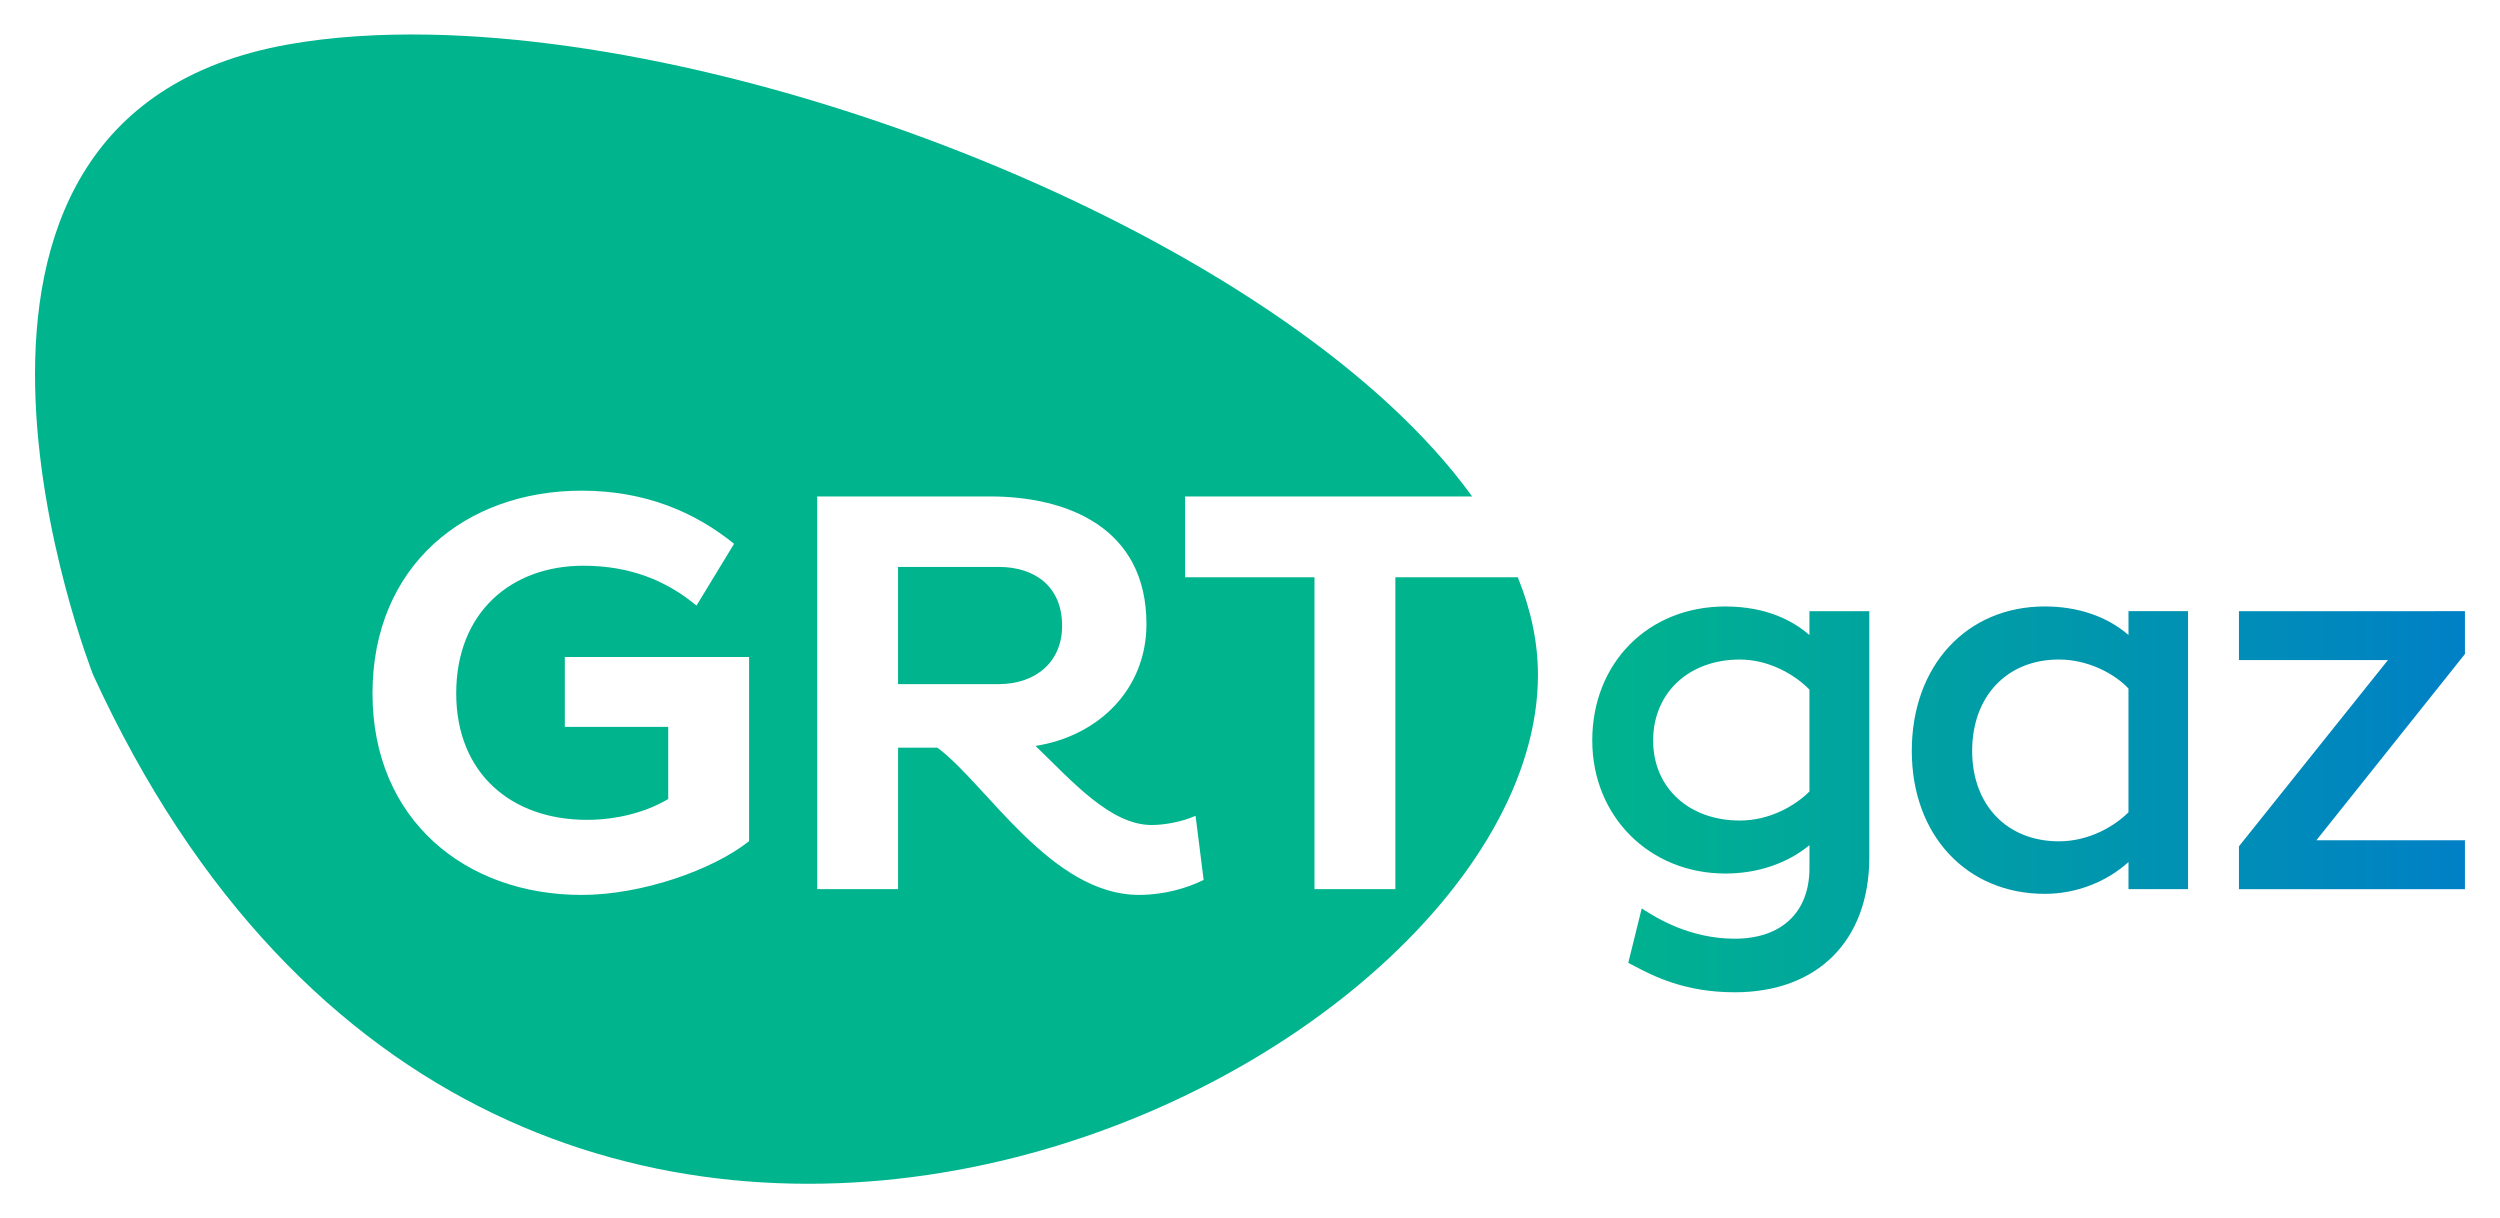 <svg xmlns:svg="http://www.w3.org/2000/svg" xmlns="http://www.w3.org/2000/svg" id="svg564" width="1024" height="499" viewBox="-1.773 -1.773 128.53 62.661"><defs id="defs561"><linearGradient id="linearGradient347" spreadMethod="pad" gradientTransform="matrix(44.885,0,0,-44.885,80.097,39.341)" gradientUnits="userSpaceOnUse" y2="0" x2="1" y1="0" x1="0"><stop id="stop343" offset="0" style="stop-opacity:1;stop-color:#00b48d"></stop><stop id="stop345" offset="1" style="stop-opacity:1;stop-color:#0080c6"></stop></linearGradient></defs><path id="path349" style="fill:url(#linearGradient347);stroke:none;stroke-width:1.333" d="m 96.531,36.85 c 0,4.329 2.815,7.352 6.843,7.352 v 0 c 1.601,0 3.167,-0.605 4.303,-1.637 v 0 1.396 h 3.063 v -1.036 -13.264 h -3.063 v 1.229 c -1.088,-0.951 -2.6,-1.471 -4.303,-1.471 v 0 c -4.028,0 -6.843,3.055 -6.843,7.431 m 3.105,0 c 0,-2.812 1.792,-4.701 4.461,-4.701 v 0 c 1.519,0 2.88,0.743 3.579,1.491 v 0 6.367 c -0.728,0.729 -2.036,1.493 -3.579,1.493 v 0 c -2.669,0 -4.461,-1.868 -4.461,-4.649 m -19.539,-0.535 c 0,3.9 2.941,6.841 6.844,6.841 v 0 c 1.656,0 3.18,-0.516 4.327,-1.459 v 0 1.179 c 0,2.275 -1.437,3.632 -3.845,3.632 v 0 c -2.331,0 -4.047,-1.092 -4.611,-1.449 v 0 l -0.171,-0.109 -0.693,2.799 0.313,0.164 c 0.963,0.505 2.572,1.351 5.161,1.351 v 0 c 4.271,0 6.924,-2.661 6.924,-6.949 v 0 -12.653 h -3.079 v 1.229 c -0.819,-0.717 -2.188,-1.471 -4.327,-1.471 v 0 c -3.967,0 -6.844,2.9 -6.844,6.896 m 3.131,0 c 0,-2.453 1.835,-4.167 4.461,-4.167 v 0 c 1.545,0 2.881,0.824 3.579,1.547 v 0 5.239 c -0.727,0.729 -2.035,1.495 -3.579,1.495 v 0 c -2.627,0 -4.461,-1.692 -4.461,-4.113 m 30.131,-6.655 v 2.513 h 7.665 l -7.665,9.581 v 2.205 h 11.624 v -2.515 h -7.641 l 7.609,-9.54 0.032,-0.04 v -2.205 z"></path><path id="path361" d="m 20.304,0.009 c -2.609,-0.05 -5.058,0.109 -7.273,0.502 C -8.311,4.294 2.989,32.939 2.989,32.939 c 21.32,46.481 74.314,21.079 74.314,0 0,-1.683 -0.365,-3.361 -1.037,-5.02 h -6.297 v 16.041 h -4.16 v -16.041 h -6.654 v -4.158 h 14.762 C 64.691,10.991 38.565,0.361 20.304,0.009 Z m 7.807,23.455 c 3.268,0 5.824,1.098 7.844,2.732 l -1.932,3.18 c -1.575,-1.308 -3.446,-2.051 -5.822,-2.051 -3.684,0 -6.537,2.376 -6.537,6.564 0,4.129 2.854,6.506 6.715,6.506 1.605,0 3.091,-0.417 4.189,-1.07 v -3.713 h -5.318 v -3.594 h 9.477 v 9.475 c -1.871,1.485 -5.526,2.764 -8.615,2.764 -5.972,0 -10.754,-3.862 -10.754,-10.367 0,-6.565 4.782,-10.426 10.754,-10.426 z m 12.121,0.297 h 8.883 c 3.981,0 8.051,1.603 8.051,6.564 0,3.356 -2.466,5.762 -5.705,6.268 1.903,1.841 3.863,4.068 5.973,4.068 0.684,0 1.604,-0.176 2.258,-0.475 l 0.416,3.299 c -0.832,0.416 -2.021,0.771 -3.328,0.771 -4.516,0 -7.844,-5.704 -10.369,-7.574 h -2.02 v 7.277 h -4.158 z m 4.158,3.625 v 6.029 h 5.17 c 1.901,0 3.268,-1.129 3.268,-3 0,-1.991 -1.366,-3.029 -3.268,-3.029 z" style="fill:#00b48d;fill-opacity:1;fill-rule:nonzero;stroke:none;stroke-width:1.333"></path></svg>
